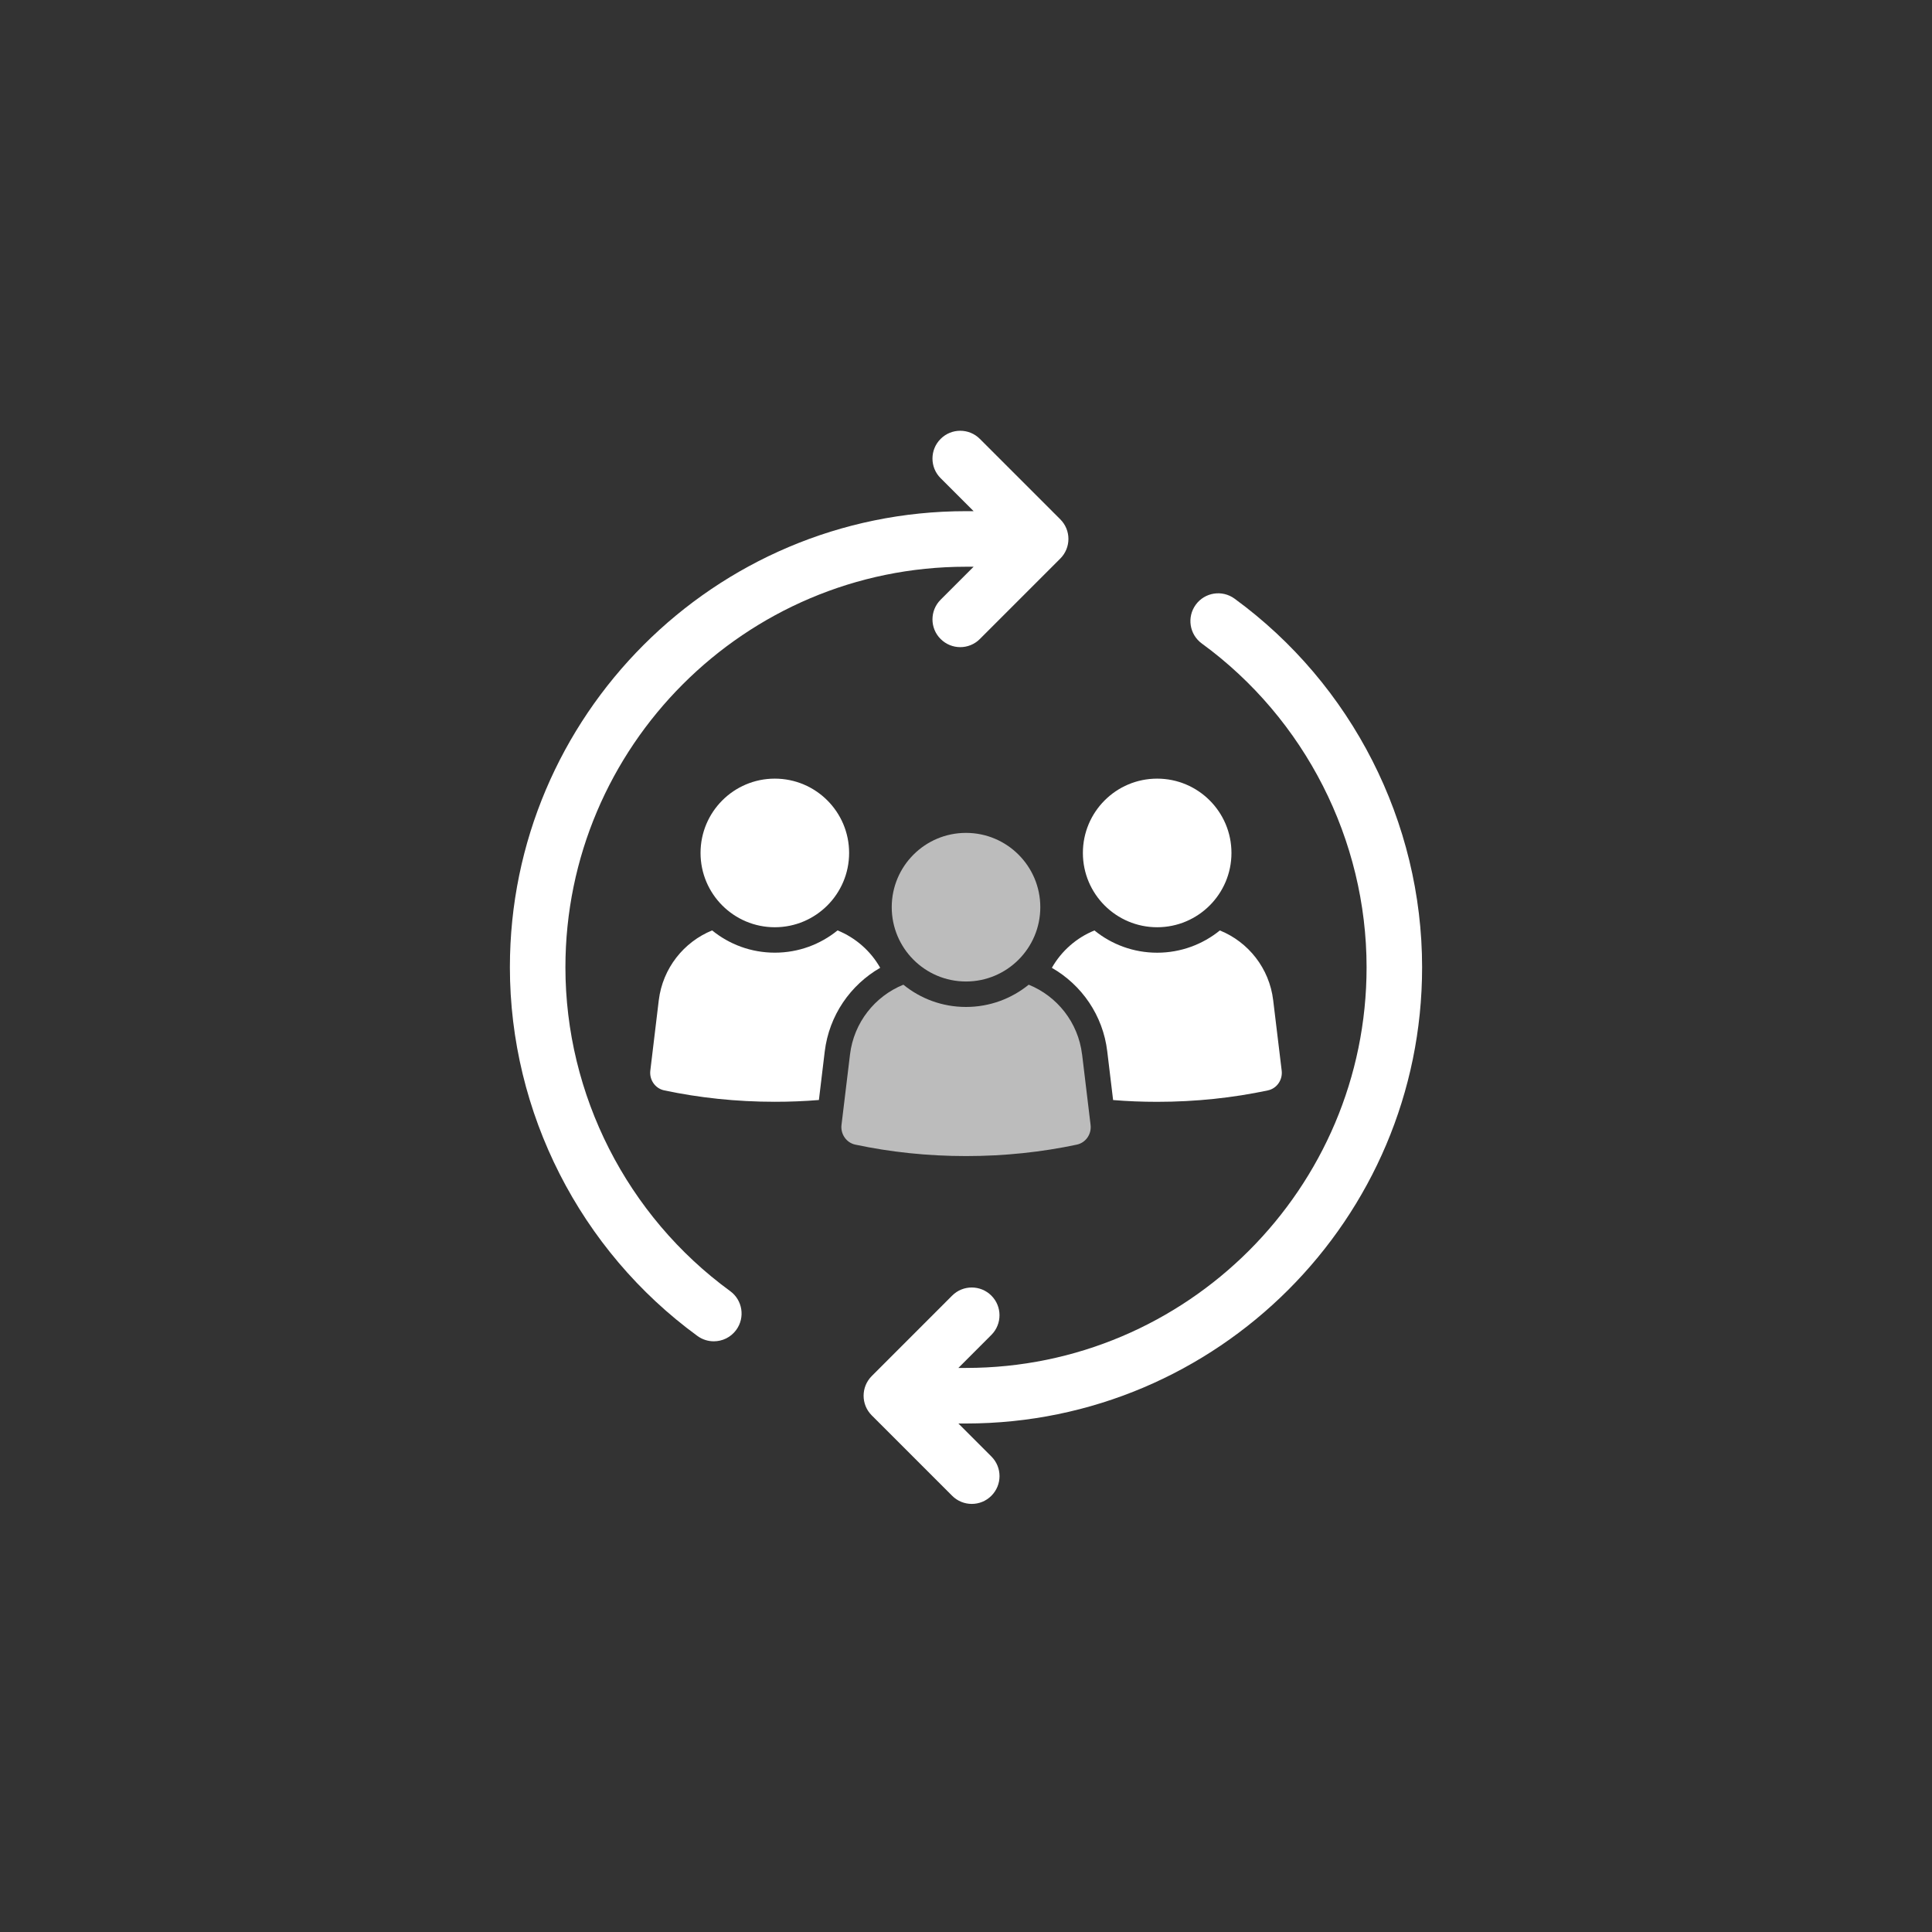 <?xml version="1.0" encoding="UTF-8"?>
<svg id="standard_colors" data-name="standard colors" xmlns="http://www.w3.org/2000/svg" viewBox="0 0 500 500">
  <rect x="0" y="0" width="500" height="500" fill="#333333" stroke="none"/>
  <defs>
    <style>
      .cls-1 {
        fill: #bcbcbc;
      }

      .cls-1, .cls-2 {
        stroke-width: 0px;
      }

      .cls-2 {
        fill: #fff;
      }
    </style>
  </defs>
  <g>
    <path class="cls-2" d="M146.33,250.34c0-57.16,46.51-103.67,103.67-103.67h1.97l-8.54,8.54c-2.81,2.81-2.81,7.36,0,10.16,1.4,1.4,3.24,2.11,5.08,2.11s3.68-.7,5.08-2.11l20.81-20.81c2.81-2.81,2.81-7.36,0-10.16l-20.81-20.81c-2.8-2.81-7.36-2.81-10.16,0-2.81,2.81-2.81,7.36,0,10.16l8.54,8.54h-1.97c-65.09,0-118.04,52.96-118.04,118.04,0,37.58,18.15,73.25,48.54,95.42,1.28.93,2.76,1.38,4.23,1.38,2.22,0,4.4-1.02,5.81-2.95,2.34-3.21,1.64-7.7-1.57-10.04-26.7-19.48-42.64-50.82-42.64-83.82Z"/>
    <path class="cls-2" d="M368.04,250.35c0-37.58-18.15-73.25-48.54-95.42-3.21-2.34-7.7-1.64-10.04,1.57-2.34,3.21-1.64,7.7,1.57,10.04,26.7,19.48,42.64,50.81,42.64,83.81,0,57.17-46.51,103.67-103.67,103.67h-1.97l8.54-8.55c2.8-2.81,2.8-7.36,0-10.16-2.81-2.81-7.36-2.81-10.16,0l-20.81,20.82c-2.8,2.81-2.8,7.36,0,10.16l20.81,20.81c1.4,1.4,3.24,2.11,5.08,2.11s3.68-.7,5.08-2.11c2.81-2.81,2.81-7.36,0-10.16l-8.54-8.54h1.97c65.09,0,118.04-52.96,118.04-118.05Z"/>
  </g>
  <g>
    <path class="cls-2" d="M227.79,250.46c-2.48-4.37-6.38-7.78-11.03-9.67-4.44,3.6-10.08,5.76-16.23,5.76s-11.79-2.15-16.23-5.76c-7.33,2.98-12.79,9.77-13.81,18.07l-2.19,18.22c-.28,2.37,1.25,4.6,3.57,5.1,9.03,1.92,18.67,2.96,28.66,2.96,3.86,0,7.66-.15,11.4-.46l1.51-12.56c1.14-9.36,6.66-17.23,14.36-21.66Z"/>
    <path class="cls-2" d="M200.52,201.51c-10.62,0-19.22,8.61-19.22,19.23s8.61,19.23,19.22,19.23,19.23-8.61,19.23-19.23-8.61-19.23-19.23-19.23Z"/>
    <path class="cls-2" d="M329.5,258.87c-.99-8.3-6.45-15.1-13.8-18.07-4.44,3.6-10.1,5.76-16.23,5.76s-11.79-2.15-16.23-5.76c-4.65,1.89-8.53,5.3-11.02,9.67,7.71,4.42,13.24,12.3,14.34,21.66l1.51,12.56c3.73.31,7.53.46,11.4.46,10,0,19.64-1.04,28.66-2.96,2.32-.49,3.85-2.73,3.57-5.1l-2.2-18.22Z"/>
    <path class="cls-2" d="M299.47,201.51c-10.62,0-19.22,8.61-19.22,19.23s8.61,19.23,19.22,19.23,19.23-8.61,19.23-19.23-8.61-19.23-19.23-19.23Z"/>
    <path class="cls-1" d="M280.04,272.91c-.99-8.3-6.46-15.1-13.81-18.07-4.44,3.6-10.08,5.76-16.23,5.76s-11.77-2.15-16.21-5.76c-7.35,2.98-12.81,9.77-13.81,18.07l-2.2,18.22c-.28,2.37,1.25,4.6,3.57,5.1,9.05,1.92,18.67,2.96,28.66,2.96s19.64-1.04,28.66-2.96c2.34-.49,3.86-2.73,3.57-5.1l-2.19-18.22Z"/>
    <path class="cls-1" d="M250,215.55c-10.62,0-19.22,8.61-19.22,19.23s8.61,19.23,19.22,19.23,19.23-8.61,19.23-19.23-8.61-19.23-19.23-19.23Z"/>
  </g>
</svg>